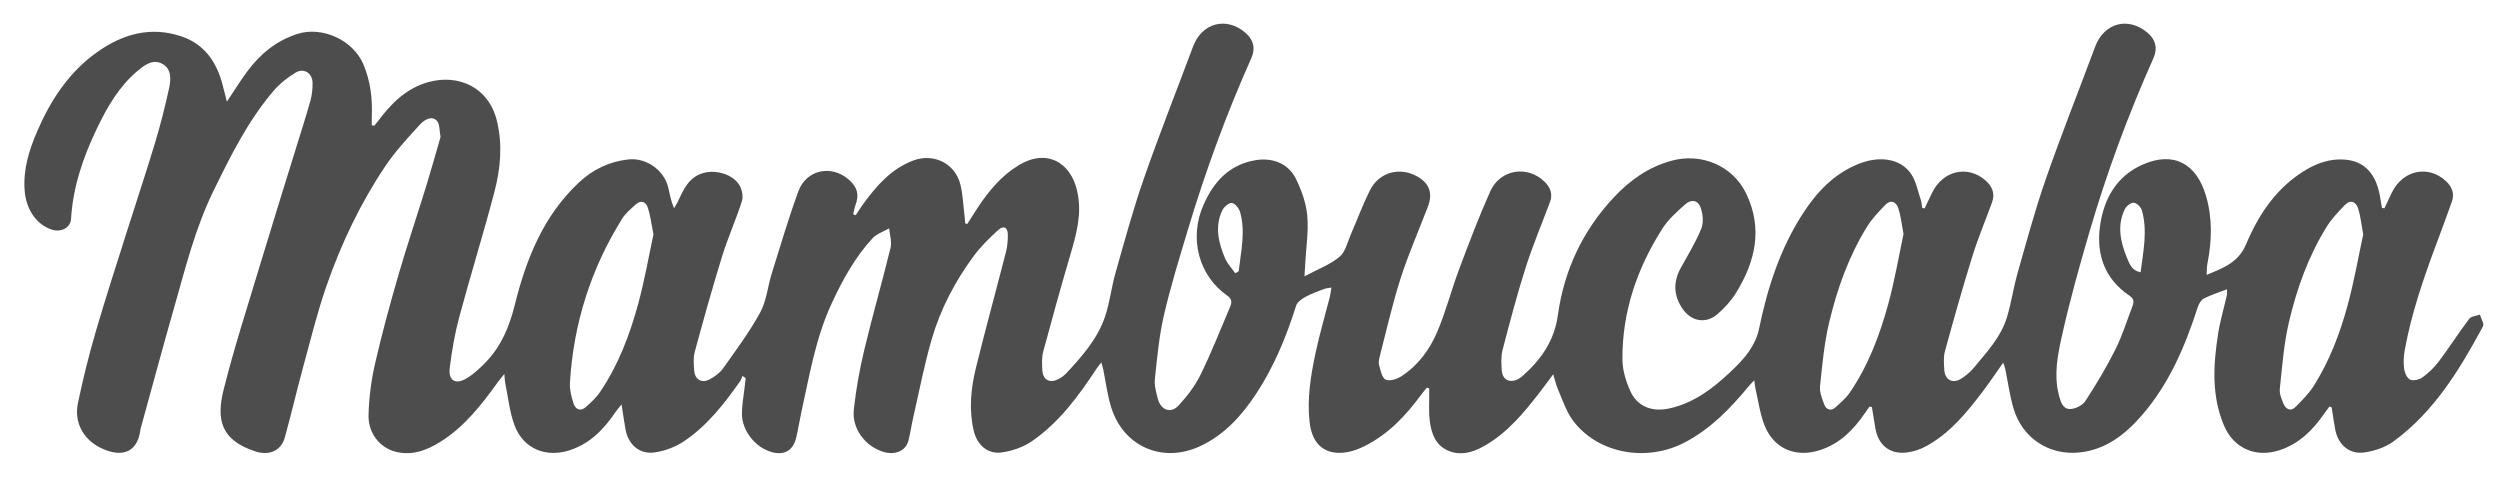 <?xml version="1.0" encoding="utf-8"?>
<!-- Generator: Adobe Illustrator 17.1.0, SVG Export Plug-In . SVG Version: 6.00 Build 0)  -->
<!DOCTYPE svg PUBLIC "-//W3C//DTD SVG 1.1//EN" "http://www.w3.org/Graphics/SVG/1.1/DTD/svg11.dtd">
<svg version="1.1" id="Layer_1" xmlns="http://www.w3.org/2000/svg" xmlns:xlink="http://www.w3.org/1999/xlink" x="0px" y="0px"
	 viewBox="0 0 305 60" enable-background="new 0 0 305 60" xml:space="preserve">
<path fill="#4D4D4D" d="M27.68,12.401c0.919-1.371,1.66-2.579,2.503-3.71c1.57-2.109,3.51-3.715,6.079-4.546
	c3.055-0.988,6.846,0.754,8.084,3.731c0.852,2.047,1.107,4.151,1.013,6.331c-0.015,0.354-0.002,0.71-0.002,1.065
	c0.093,0.027,0.187,0.055,0.28,0.082c0.161-0.192,0.334-0.376,0.483-0.578c1.605-2.167,3.464-4.022,6.156-4.764
	c3.618-0.996,7.349,0.577,8.353,4.764c0.699,2.914,0.431,5.787-0.301,8.591c-1.334,5.114-2.917,10.162-4.289,15.267
	c-0.549,2.043-0.912,4.15-1.172,6.251c-0.192,1.55,0.708,2.085,2.056,1.274c0.851-0.511,1.609-1.217,2.306-1.935
	c1.908-1.965,2.905-4.333,3.572-7.02c1.385-5.578,3.483-10.882,7.832-14.946c1.7-1.588,3.709-2.558,6.044-2.809
	c2.168-0.233,4.356,1.307,4.854,3.45c0.187,0.803,0.319,1.619,0.703,2.507c0.149-0.258,0.318-0.506,0.444-0.775
	c0.717-1.518,1.359-3.084,3.242-3.557c1.495-0.375,3.484,0.207,4.277,1.497c0.326,0.529,0.5,1.382,0.319,1.953
	c-0.726,2.282-1.718,4.48-2.426,6.767c-1.192,3.849-2.27,7.733-3.328,11.621c-0.195,0.718-0.128,1.53-0.072,2.29
	c0.081,1.118,0.944,1.607,1.926,1.061c0.597-0.332,1.212-0.77,1.598-1.317c1.577-2.233,3.229-4.439,4.532-6.83
	c0.777-1.426,0.918-3.19,1.415-4.78c1.048-3.35,2.039-6.724,3.248-10.016c0.989-2.693,4.18-3.273,6.262-1.298
	c0.971,0.921,1.153,1.765,0.689,3.027c-0.128,0.348-0.184,0.723-0.273,1.085c0.102,0.042,0.204,0.084,0.306,0.127
	c0.294-0.444,0.572-0.901,0.886-1.331c1.637-2.241,3.414-4.312,6.121-5.342c2.462-0.937,5.1,0.308,5.758,2.889
	c0.322,1.264,0.361,2.601,0.522,3.906c0.035,0.287,0.045,0.576,0.066,0.865c0.087,0.027,0.174,0.053,0.262,0.08
	c0.433-0.677,0.856-1.361,1.3-2.031c1.34-2.019,2.866-3.859,4.971-5.138c3.345-2.032,6.341-0.452,7.148,3.19
	c0.607,2.737-0.11,5.23-0.858,7.78c-1.144,3.902-2.239,7.819-3.292,11.747c-0.194,0.723-0.156,1.529-0.112,2.29
	c0.068,1.194,0.917,1.64,1.974,1.076c0.334-0.178,0.664-0.405,0.922-0.679c1.935-2.061,3.819-4.195,4.746-6.911
	c0.592-1.736,0.784-3.604,1.288-5.375c1.095-3.845,2.139-7.713,3.453-11.485c1.886-5.413,4.004-10.745,6.006-16.118
	c1.077-2.891,4.063-3.683,6.394-1.671c0.992,0.856,1.242,1.906,0.711,3.096c-3.054,6.834-5.617,13.851-7.764,21.019
	c-1.028,3.431-2.093,6.86-2.897,10.346c-0.585,2.533-0.826,5.152-1.101,7.746c-0.085,0.802,0.153,1.663,0.365,2.465
	c0.361,1.365,1.575,1.813,2.519,0.802c1.053-1.128,2.023-2.415,2.701-3.794c1.315-2.677,2.406-5.464,3.574-8.212
	c0.226-0.531,0.294-0.971-0.347-1.419c-3.476-2.427-4.653-6.985-2.915-10.981c1.25-2.873,3.135-4.986,6.407-5.533
	c1.996-0.334,3.956,0.383,4.869,2.221c0.698,1.404,1.27,2.978,1.414,4.522c0.179,1.916-0.14,3.878-0.244,5.82
	c-0.023,0.428-0.049,0.856-0.093,1.611c1.617-0.867,3.126-1.417,4.282-2.389c0.743-0.624,0.986-1.858,1.416-2.835
	c0.768-1.749,1.425-3.552,2.28-5.257c1.121-2.235,3.642-2.913,5.8-1.691c1.454,0.823,1.899,2.037,1.288,3.643
	c-1.112,2.923-2.382,5.793-3.336,8.766c-1.007,3.139-1.727,6.37-2.556,9.565c-0.086,0.332-0.163,0.722-0.072,1.034
	c0.185,0.632,0.335,1.526,0.786,1.757c0.455,0.235,1.361-0.035,1.886-0.371c2.057-1.314,3.488-3.255,4.419-5.442
	c1.058-2.485,1.731-5.13,2.681-7.665c1.195-3.186,2.399-6.375,3.789-9.478c1.218-2.718,4.555-3.223,6.642-1.164
	c0.701,0.692,1.007,1.496,0.645,2.465c-0.998,2.669-2.11,5.302-2.974,8.014c-1.054,3.308-1.937,6.673-2.812,10.035
	c-0.205,0.789-0.149,1.668-0.094,2.498c0.074,1.113,0.92,1.558,1.936,1.083c0.217-0.102,0.42-0.25,0.6-0.41
	c2.259-2.01,3.875-4.28,4.315-7.461c0.756-5.465,3.046-10.322,6.862-14.376c1.935-2.056,4.169-3.641,6.959-4.415
	c3.652-1.014,7.5,0.577,9.147,3.998c2.05,4.259,1.126,8.278-1.225,12.088c-0.61,0.989-1.431,1.901-2.32,2.654
	c-1.384,1.172-3.136,0.854-4.183-0.635c-1.128-1.604-1.215-3.281-0.265-5.015c0.867-1.581,1.827-3.128,2.504-4.79
	c0.302-0.743,0.214-1.799-0.064-2.583c-0.322-0.91-1.124-1.071-1.864-0.423c-1.036,0.908-2.108,1.871-2.836,3.019
	c-3.081,4.856-4.896,10.155-4.845,15.957c0.011,1.273,0.419,2.618,0.946,3.795c0.872,1.947,2.701,2.608,4.8,2.14
	c2.943-0.655,5.227-2.381,7.349-4.377c0.835-0.786,1.671-1.609,2.32-2.544c0.558-0.804,1.037-1.754,1.232-2.705
	c1.021-4.981,2.55-9.765,5.314-14.068c1.694-2.638,3.781-4.886,6.794-6.114c2.562-1.044,5.156-0.703,6.454,1.193
	c0.62,0.906,0.826,2.101,1.191,3.174c0.105,0.309,0.115,0.65,0.168,0.976c0.099,0.023,0.198,0.045,0.297,0.068
	c0.297-0.624,0.594-1.248,0.892-1.871c1.305-2.725,4.303-3.452,6.497-1.576c0.845,0.722,1.234,1.607,0.841,2.697
	c-0.79,2.19-1.707,4.339-2.397,6.559c-1.196,3.847-2.287,7.727-3.353,11.612c-0.197,0.718-0.127,1.529-0.079,2.29
	c0.077,1.217,1.018,1.711,2.064,1.061c0.582-0.362,1.133-0.835,1.568-1.364c1.545-1.876,3.254-3.679,3.989-6.06
	c0.553-1.79,0.809-3.669,1.323-5.473c1.096-3.845,2.135-7.715,3.45-11.487c1.887-5.412,4.013-10.741,6.009-16.115
	c1.077-2.899,4.01-3.705,6.381-1.715c1.001,0.84,1.271,1.9,0.742,3.087c-3.064,6.868-5.676,13.906-7.787,21.121
	c-1.249,4.271-2.453,8.564-3.415,12.905c-0.505,2.279-0.965,4.655-0.358,7.045c0.207,0.816,0.452,1.741,1.343,1.758
	c0.642,0.012,1.551-0.439,1.901-0.972c1.328-2.029,2.573-4.127,3.663-6.293c0.824-1.637,1.371-3.415,2.029-5.135
	c0.201-0.526,0.361-0.98-0.307-1.428c-3.055-2.049-4.083-5.073-3.59-8.551c0.467-3.292,2.029-6.062,5.222-7.453
	c3.804-1.656,6.553-0.065,7.697,3.814c0.804,2.727,0.728,5.505,0.177,8.28c-0.078,0.392-0.059,0.802-0.097,1.375
	c2.075-0.862,3.882-1.512,4.828-3.763c1.551-3.693,3.775-6.987,7.364-9.098c1.412-0.831,2.956-1.316,4.578-1.211
	c2.561,0.166,4.013,1.833,4.438,4.842c0.05,0.353,0.123,0.703,0.186,1.054c0.1,0.017,0.2,0.034,0.299,0.051
	c0.297-0.632,0.588-1.266,0.891-1.894c1.327-2.752,4.42-3.431,6.586-1.449c0.761,0.697,1.102,1.534,0.748,2.538
	c-0.6,1.704-1.234,3.396-1.865,5.088c-1.582,4.239-3.063,8.51-3.874,12.976c-0.136,0.747-0.184,1.54-0.09,2.289
	c0.062,0.491,0.344,1.166,0.724,1.347c0.39,0.185,1.13,0.023,1.517-0.261c0.749-0.547,1.449-1.217,2.006-1.959
	c1.274-1.697,2.417-3.493,3.695-5.187c0.241-0.319,0.861-0.351,1.307-0.515c0.141,0.483,0.552,1.111,0.382,1.426
	c-2.854,5.294-5.966,10.426-10.933,14.053c-0.988,0.722-2.314,1.158-3.541,1.335c-1.833,0.265-3.2-0.939-3.553-2.778
	c-0.174-0.906-0.296-1.822-0.441-2.733c-0.093-0.026-0.187-0.051-0.28-0.077c-0.185,0.251-0.376,0.497-0.553,0.753
	c-1.408,2.045-3.064,3.755-5.524,4.562c-2.887,0.946-5.588-0.2-6.782-3.025c-1.528-3.616-1.301-7.368-0.724-11.115
	c0.248-1.611,0.723-3.186,1.082-4.78c0.042-0.185,0.006-0.387,0.006-0.71c-1.017,0.392-1.945,0.679-2.797,1.114
	c-0.343,0.175-0.627,0.643-0.754,1.036c-1.549,4.801-3.497,9.399-6.852,13.253c-2.032,2.334-4.419,4.189-7.634,4.507
	c-3.7,0.366-6.926-1.781-7.991-5.348c-0.474-1.589-0.687-3.256-1.025-4.886c-0.039-0.187-0.122-0.364-0.244-0.722
	c-0.91,1.284-1.689,2.452-2.537,3.568c-1.944,2.559-3.98,5.047-6.862,6.621c-0.742,0.405-1.614,0.695-2.453,0.778
	c-2.023,0.201-3.383-0.933-3.741-2.949c-0.154-0.868-0.284-1.74-0.426-2.61c-0.1-0.017-0.199-0.034-0.299-0.051
	c-0.183,0.264-0.368,0.526-0.549,0.791c-1.381,2.024-3.025,3.704-5.441,4.505c-2.967,0.983-5.697-0.133-6.826-3.054
	c-0.545-1.409-0.741-2.952-1.087-4.437c-0.06-0.257-0.078-0.524-0.147-1.012c-0.314,0.33-0.498,0.5-0.655,0.692
	c-2.226,2.701-4.615,5.187-7.775,6.859c-4.66,2.466-10.627,1.433-13.681-2.629c-0.834-1.108-1.264-2.526-1.84-3.819
	c-0.22-0.493-0.33-1.035-0.577-1.839c-0.64,0.856-1.113,1.508-1.605,2.144c-1.986,2.572-4.043,5.08-6.952,6.68
	c-1.278,0.703-2.674,1.106-4.112,0.557c-1.686-0.643-2.204-2.148-2.402-3.754c-0.123-0.997-0.048-2.019-0.059-3.029
	c-0.003-0.29-0.001-0.58-0.001-0.87c-0.092-0.034-0.183-0.069-0.275-0.103c-0.224,0.273-0.46,0.537-0.669,0.821
	c-1.893,2.583-4.046,4.886-6.967,6.328c-0.648,0.32-1.349,0.595-2.055,0.719c-2.666,0.467-4.302-0.849-4.622-3.629
	c-0.332-2.885,0.137-5.71,0.732-8.506c0.485-2.278,1.15-4.517,1.726-6.775c0.083-0.327,0.118-0.666,0.203-1.165
	c-0.392,0.073-0.655,0.083-0.885,0.172c-0.775,0.302-1.571,0.574-2.295,0.974c-0.448,0.247-0.992,0.638-1.132,1.079
	c-1.204,3.798-2.703,7.458-4.908,10.788c-1.749,2.641-3.837,4.952-6.785,6.334c-4.601,2.157-9.438,0.048-10.898-4.839
	c-0.445-1.489-0.637-3.053-0.95-4.582c-0.04-0.196-0.108-0.387-0.223-0.789c-0.253,0.328-0.417,0.513-0.551,0.716
	c-2.21,3.363-4.582,6.609-7.942,8.913c-1.042,0.715-2.383,1.17-3.643,1.35c-1.748,0.249-3.035-0.931-3.436-2.669
	c-0.597-2.583-0.34-5.149,0.279-7.664c1.164-4.728,2.457-9.424,3.665-14.141c0.171-0.666,0.226-1.378,0.224-2.068
	c-0.003-0.913-0.508-1.197-1.176-0.589c-1.074,0.978-2.134,2.013-2.991,3.177c-2.264,3.073-4.041,6.444-5.109,10.106
	c-0.914,3.136-1.527,6.36-2.259,9.549c-0.218,0.95-0.353,1.92-0.592,2.864c-0.314,1.241-1.625,1.806-3.054,1.368
	c-2.218-0.68-3.859-2.822-3.609-5.154c0.262-2.451,0.705-4.899,1.278-7.298c0.994-4.162,2.186-8.276,3.201-12.433
	c0.18-0.738-0.098-1.587-0.164-2.385c-0.686,0.396-1.518,0.656-2.032,1.212c-2.148,2.322-3.65,5.079-4.976,7.928
	c-1.972,4.238-2.719,8.825-3.718,13.337c-0.226,1.02-0.378,2.056-0.622,3.072c-0.374,1.562-1.462,2.177-2.992,1.746
	c-2.013-0.568-3.65-2.638-3.627-4.736c0.012-1.072,0.217-2.142,0.335-3.214c0.04-0.358,0.08-0.717,0.121-1.075
	c-0.131-0.09-0.262-0.179-0.394-0.269c-0.088,0.214-0.139,0.453-0.269,0.637c-1.957,2.771-4.039,5.456-6.889,7.357
	c-1.03,0.687-2.315,1.163-3.541,1.341c-1.873,0.272-3.246-0.967-3.578-2.868c-0.154-0.88-0.278-1.765-0.469-2.987
	c-0.379,0.474-0.567,0.678-0.721,0.905c-1.41,2.087-3.071,3.843-5.565,4.67c-2.898,0.96-5.68-0.128-6.761-3.004
	c-0.614-1.633-0.783-3.433-1.143-5.16c-0.054-0.258-0.055-0.526-0.113-1.123c-0.395,0.497-0.623,0.761-0.826,1.043
	c-1.987,2.749-4.061,5.418-6.997,7.244c-1.701,1.058-3.534,1.733-5.553,1.164c-1.879-0.53-3.245-2.291-3.19-4.443
	c0.053-2.072,0.314-4.172,0.776-6.193c0.837-3.66,1.828-7.29,2.874-10.897c1.045-3.606,2.251-7.165,3.359-10.754
	c0.615-1.993,1.173-4.004,1.756-6.007c0.01-0.033,0.022-0.071,0.015-0.103c-0.14-0.678-0.062-1.584-0.474-1.98
	c-0.668-0.642-1.557-0.024-2.027,0.489c-1.499,1.634-3.026,3.281-4.256,5.116c-3.033,4.525-5.367,9.435-7.152,14.571
	c-1.129,3.247-1.95,6.603-2.856,9.924c-0.778,2.853-1.444,5.737-2.233,8.586c-0.439,1.584-1.873,2.248-3.6,1.681
	c-4.208-1.382-4.774-3.88-3.861-7.527c1.265-5.055,2.876-10.026,4.381-15.019c1.435-4.761,2.925-9.505,4.389-14.257
	c0.615-1.994,1.257-3.981,1.821-5.989c0.195-0.693,0.267-1.443,0.259-2.165c-0.013-1.195-1.061-1.867-2.091-1.242
	c-0.992,0.602-1.947,1.367-2.696,2.248c-3.116,3.664-5.236,7.939-7.33,12.23c-2.213,4.535-3.407,9.406-4.783,14.215
	c-1.378,4.816-2.675,9.655-4.008,14.484c-0.028,0.101-0.067,0.2-0.08,0.303c-0.406,3.384-2.882,3.314-4.972,2.235
	c-2.067-1.067-3.143-3.111-2.666-5.401c0.609-2.925,1.332-5.834,2.168-8.702c1.226-4.205,2.589-8.37,3.908-12.548
	c1.11-3.515,2.282-7.011,3.344-10.54c0.651-2.164,1.204-4.361,1.688-6.569c0.239-1.088,0.359-2.377-0.794-3.029
	c-1.138-0.644-2.166,0.12-3.021,0.836c-2.266,1.898-3.707,4.407-4.966,7.024c-1.687,3.505-2.934,7.137-3.168,11.069
	c-0.063,1.056-1.205,1.641-2.293,1.303c-1.886-0.587-3.171-2.418-3.361-4.725c-0.213-2.583,0.526-4.969,1.526-7.284
	c1.639-3.794,3.847-7.185,7.271-9.631c3.136-2.24,6.558-3.219,10.336-1.947c2.61,0.879,4.117,2.862,4.883,5.445
	C27.25,10.666,27.433,11.455,27.68,12.401z M288.312,28.606c-0.252-1.356-0.333-2.298-0.618-3.173
	c-0.261-0.799-0.921-1.135-1.604-0.435c-0.817,0.837-1.642,1.709-2.253,2.696c-2.218,3.581-3.631,7.524-4.584,11.591
	c-0.623,2.659-0.826,5.422-1.115,8.149c-0.065,0.609,0.22,1.298,0.484,1.887c0.287,0.64,0.874,0.891,1.432,0.326
	c0.797-0.807,1.629-1.625,2.228-2.575c1.907-3.022,3.18-6.348,4.113-9.772C287.207,34.326,287.735,31.273,288.312,28.606z
	 M232.231,28.553c-0.253-1.318-0.342-2.256-0.628-3.129c-0.265-0.807-0.923-1.121-1.601-0.422c-0.813,0.838-1.639,1.707-2.247,2.694
	c-2.207,3.58-3.612,7.517-4.582,11.575c-0.611,2.554-0.855,5.204-1.127,7.825c-0.077,0.742,0.241,1.568,0.531,2.294
	c0.241,0.601,0.807,0.801,1.357,0.3c0.611-0.556,1.268-1.104,1.729-1.777c2.264-3.305,3.665-7.017,4.709-10.842
	C231.163,34.167,231.667,31.184,232.231,28.553z M79.722,28.6c-0.268-1.335-0.381-2.337-0.688-3.275
	c-0.23-0.704-0.83-0.969-1.474-0.381c-0.584,0.534-1.23,1.056-1.641,1.713c-3.833,6.127-5.952,12.82-6.386,20.029
	c-0.05,0.836,0.169,1.725,0.436,2.533c0.25,0.757,0.865,1.026,1.545,0.405c0.584-0.534,1.197-1.074,1.638-1.719
	c2.262-3.307,3.666-7.016,4.709-10.842C78.645,34.193,79.151,31.247,79.722,28.6z M150.702,33.339
	c0.138-0.078,0.277-0.155,0.415-0.233c0.271-2.399,0.853-4.796,0.181-7.212c-0.128-0.46-0.607-1.071-1-1.133
	c-0.346-0.055-0.974,0.476-1.174,0.894c-0.948,1.974-0.471,3.939,0.32,5.828C149.728,32.159,150.275,32.724,150.702,33.339z
	 M261.153,33.218c0.322-2.559,0.873-5.053,0.153-7.567c-0.111-0.388-0.617-0.884-0.979-0.917c-0.345-0.032-0.907,0.393-1.086,0.758
	c-1,2.039-0.546,4.066,0.278,6.032C259.813,32.223,260.097,33.025,261.153,33.218z"/>
</svg>
